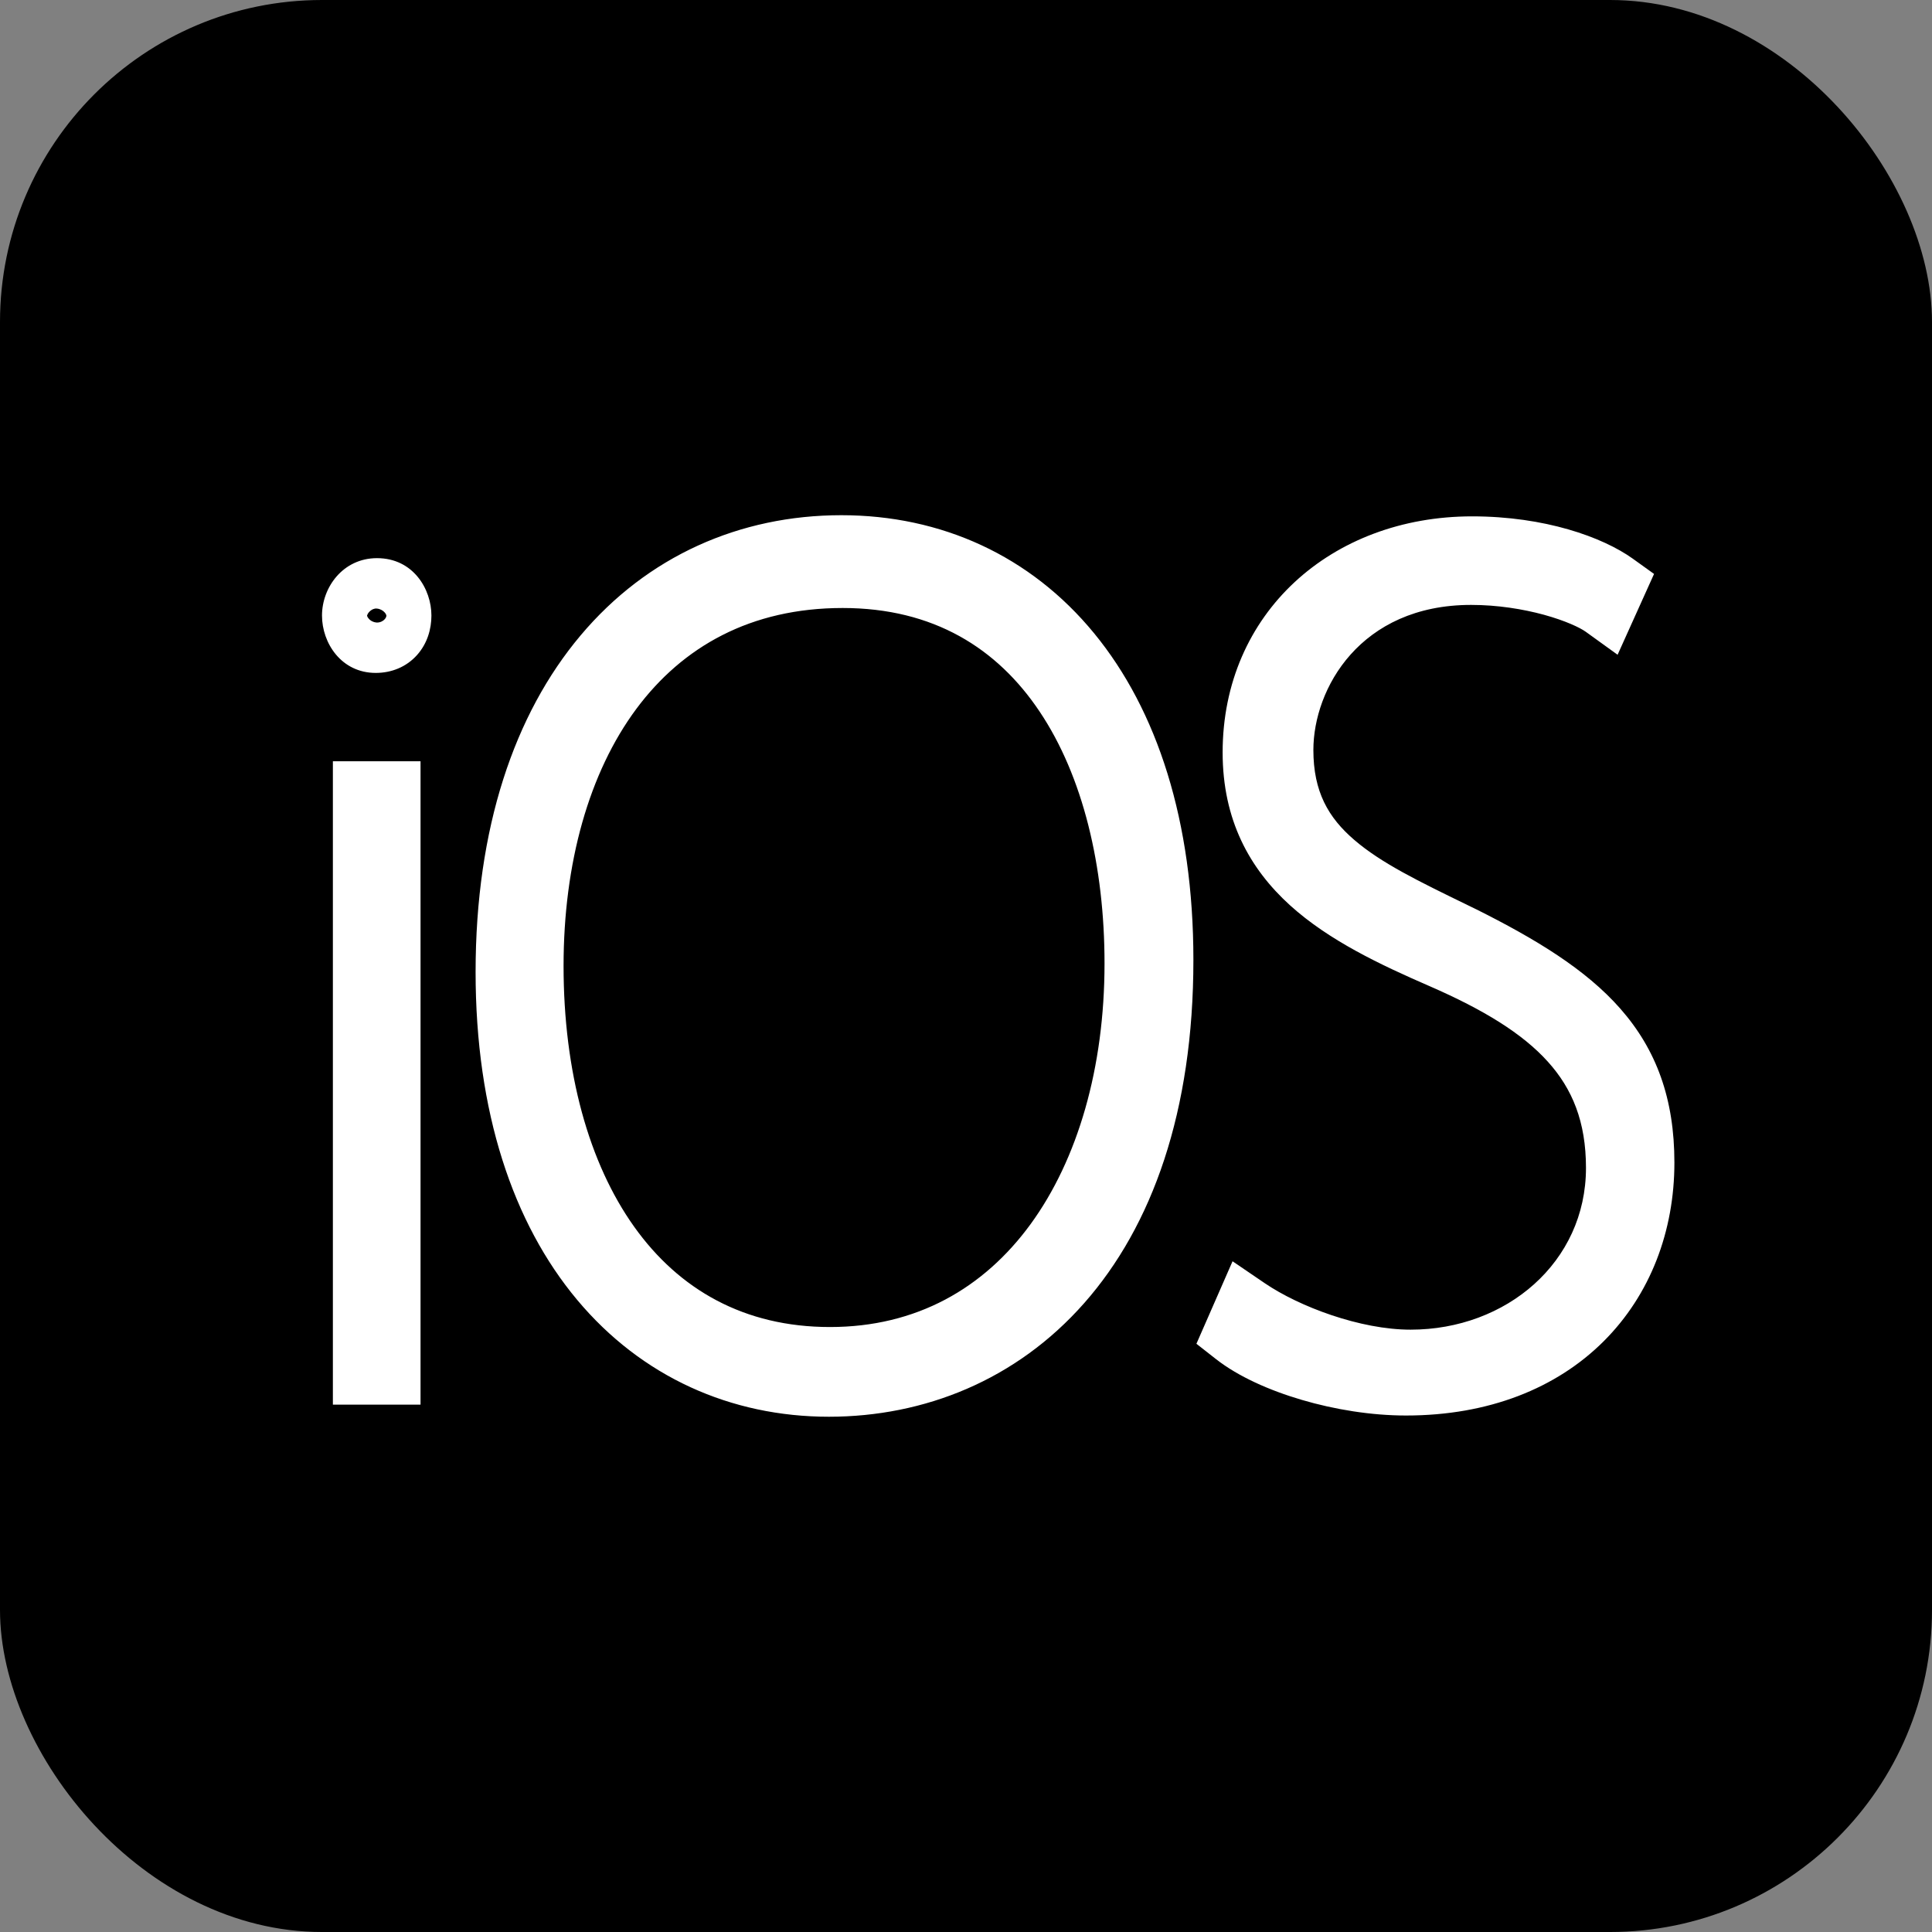 <svg width="30" height="30" viewBox="0 0 30 30" fill="none" xmlns="http://www.w3.org/2000/svg">
<rect x="0" y="0" width="30" height="30" fill="#808080" stroke="none"/>
<rect width="30" height="30" rx="5" fill="black"/>
<path fill-rule="evenodd" clip-rule="evenodd" d="M16.989 9.833C17.971 11.029 18.531 12.753 18.531 14.906C18.531 17.261 17.89 19.038 16.837 20.233C15.782 21.431 14.351 21.999 12.871 21.999C11.35 21.999 9.961 21.38 8.961 20.183C7.966 18.993 7.385 17.268 7.385 15.093C7.385 12.861 7.986 11.089 9.016 9.866C10.05 8.637 11.487 8 13.065 8M16.989 9.833C16.001 8.629 14.615 8 13.065 8L16.989 9.833ZM18.985 11.684C18.985 9.521 20.673 8.018 22.859 8.018C23.987 8.018 24.883 8.339 25.351 8.673L25.684 8.912L25.118 10.167L24.622 9.809C24.535 9.747 24.312 9.639 23.974 9.546C23.647 9.457 23.252 9.393 22.843 9.393C21.12 9.393 20.394 10.696 20.394 11.646C20.394 12.293 20.626 12.696 21.029 13.042C21.447 13.402 22.032 13.686 22.784 14.052C22.827 14.073 22.87 14.094 22.913 14.115L22.918 14.117C23.843 14.58 24.62 15.048 25.16 15.662C25.722 16.301 26 17.065 26 18.052C26 19.116 25.627 20.105 24.899 20.83C24.169 21.556 23.119 21.98 21.832 21.98C21.293 21.98 20.722 21.887 20.213 21.737C19.709 21.589 19.227 21.374 18.883 21.105L18.578 20.866L19.139 19.585L19.637 19.924C20.174 20.29 21.123 20.647 21.904 20.647C23.389 20.647 24.627 19.601 24.627 18.135C24.627 17.418 24.415 16.907 24.035 16.486C23.64 16.047 23.036 15.678 22.201 15.314C21.437 14.982 20.637 14.606 20.031 14.057C19.401 13.485 18.985 12.729 18.985 11.684ZM9.879 11.01C9.148 11.996 8.751 13.397 8.751 14.999C8.751 16.646 9.143 18.062 9.849 19.051C10.543 20.023 11.554 20.606 12.888 20.606C14.23 20.606 15.275 20.004 16.001 19.011C16.736 18.004 17.151 16.579 17.151 14.96C17.151 13.45 16.816 12.052 16.143 11.049C15.486 10.067 14.495 9.441 13.085 9.441C11.659 9.441 10.599 10.04 9.879 11.01ZM5.974 9.615C5.996 9.591 6 9.568 6 9.558C5.999 9.553 5.995 9.535 5.975 9.512C5.949 9.481 5.905 9.455 5.854 9.45C5.848 9.449 5.842 9.449 5.835 9.449C5.832 9.449 5.816 9.45 5.793 9.459C5.77 9.469 5.748 9.485 5.73 9.505C5.709 9.529 5.702 9.549 5.7 9.558C5.7 9.559 5.699 9.559 5.699 9.559C5.701 9.566 5.705 9.583 5.724 9.604C5.737 9.621 5.758 9.638 5.784 9.65C5.802 9.659 5.82 9.663 5.835 9.665C5.842 9.666 5.848 9.667 5.854 9.667C5.907 9.667 5.951 9.642 5.974 9.615ZM5 9.558C5 9.12 5.326 8.667 5.854 8.667C6.417 8.667 6.699 9.149 6.699 9.558C6.699 9.767 6.636 9.992 6.476 10.171C6.31 10.357 6.079 10.449 5.835 10.449C5.299 10.449 5 9.985 5 9.558ZM5.169 11.821H6.53V21.811H5.169V11.821Z" fill="white"/>
</svg>
